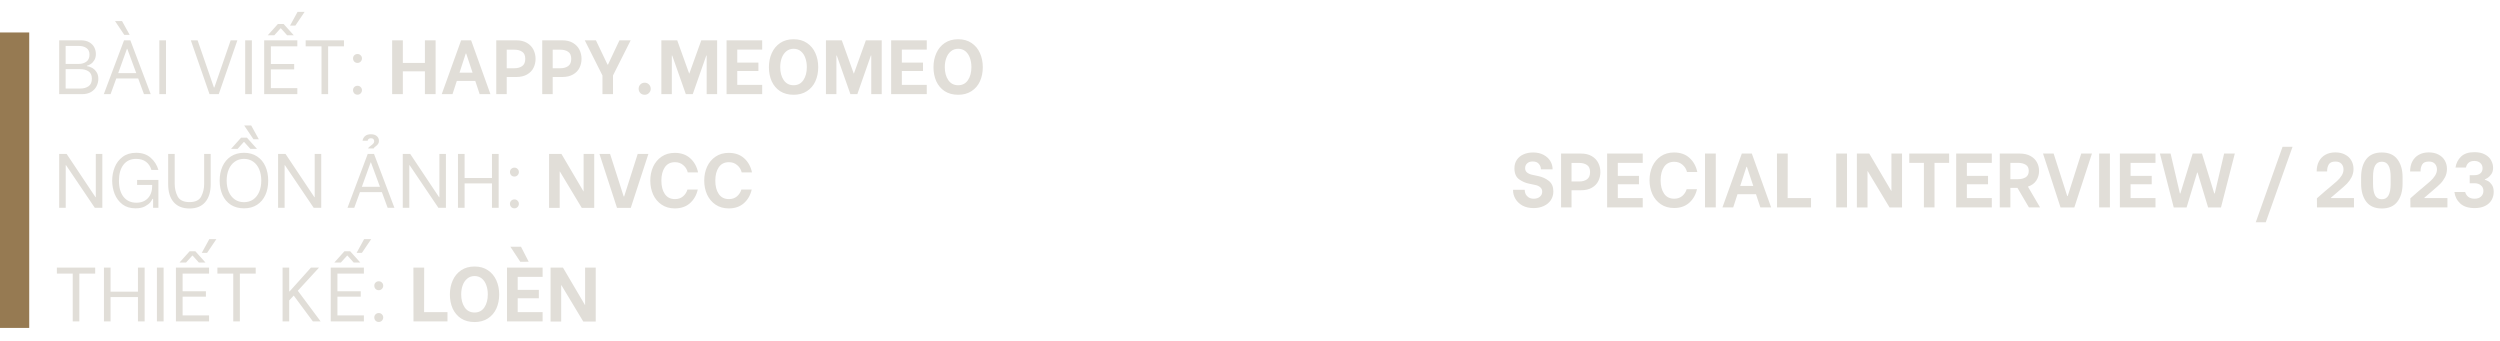<svg width="770" height="105" viewBox="0 0 770 105" fill="none" xmlns="http://www.w3.org/2000/svg">
<rect y="10" width="9" height="91" fill="#967A52"/>
<path d="M18.229 12.416H24.863C25.968 12.416 26.869 12.629 27.564 13.056C28.274 13.482 28.78 14.019 29.08 14.667C29.38 15.299 29.53 15.954 29.53 16.633C29.53 17.344 29.38 17.96 29.08 18.481C28.78 19.002 28.416 19.405 27.99 19.689C27.564 19.974 27.161 20.155 26.782 20.234V20.376C27.192 20.408 27.666 20.558 28.203 20.826C28.756 21.079 29.238 21.498 29.648 22.082C30.075 22.651 30.288 23.377 30.288 24.262C30.288 25.051 30.106 25.81 29.743 26.536C29.396 27.247 28.843 27.839 28.085 28.313C27.327 28.771 26.379 29 25.242 29H18.229V12.416ZM24.27 19.689C25.171 19.689 25.945 19.46 26.592 19.002C27.24 18.528 27.564 17.802 27.564 16.823C27.564 15.891 27.248 15.212 26.616 14.785C26 14.359 25.218 14.146 24.27 14.146H20.219V19.689H24.27ZM24.721 27.27C25.747 27.27 26.6 27.034 27.279 26.56C27.958 26.086 28.298 25.312 28.298 24.238C28.298 23.18 27.958 22.43 27.279 21.987C26.6 21.529 25.747 21.3 24.721 21.3H20.219V27.27H24.721ZM42.563 24.167H35.811L34.058 29H31.973L38.204 12.416H40.147L46.425 29H44.34L42.563 24.167ZM41.971 22.532L39.199 15.022H39.105L36.404 22.532H41.971ZM35.432 6.493H37.588L39.934 10.734H38.275L35.432 6.493ZM49.071 12.416H51.132V29H49.071V12.416ZM58.776 12.416H60.861L65.883 26.939H66.025L71.048 12.416H73.109L67.376 29H64.533L58.776 12.416ZM75.516 12.416H77.577V29H75.516V12.416ZM83.428 14.264V19.713H90.607V21.371H83.428V27.152H91.578V29H81.367V12.416H91.578V14.264H83.428ZM85.585 7.394H87.361L90.465 10.852H88.427L86.508 8.72H86.414L84.495 10.852H82.481L85.585 7.394ZM89.328 7.891L91.649 3.65H93.829L90.962 7.891H89.328ZM105.943 14.264H101.063V29H99.025V14.264H94.145V12.416H105.943V14.264ZM110.11 29.166C109.715 29.166 109.383 29.032 109.115 28.763C108.862 28.479 108.736 28.147 108.736 27.768C108.736 27.389 108.862 27.073 109.115 26.82C109.383 26.552 109.715 26.418 110.11 26.418C110.505 26.418 110.828 26.552 111.081 26.82C111.35 27.073 111.484 27.389 111.484 27.768C111.484 28.147 111.35 28.479 111.081 28.763C110.813 29.032 110.489 29.166 110.11 29.166ZM110.11 19.381C109.715 19.381 109.383 19.247 109.115 18.979C108.862 18.694 108.736 18.363 108.736 17.983C108.736 17.605 108.862 17.289 109.115 17.036C109.383 16.767 109.715 16.633 110.11 16.633C110.505 16.633 110.828 16.767 111.081 17.036C111.35 17.289 111.484 17.605 111.484 17.983C111.484 18.363 111.35 18.694 111.081 18.979C110.813 19.247 110.489 19.381 110.11 19.381ZM134.167 12.416V29H130.874V21.964H124.074V29H120.781V12.416H124.074V19.381H130.874V12.416H134.167ZM146.385 24.925H140.699L139.372 29H136.055L142.025 12.416H145.105L151.052 29H147.735L146.385 24.925ZM145.555 22.39L143.589 16.491H143.447L141.528 22.39H145.555ZM158.984 12.416C160.311 12.416 161.424 12.685 162.324 13.222C163.225 13.759 163.888 14.461 164.314 15.33C164.741 16.199 164.954 17.131 164.954 18.126C164.954 19.121 164.741 20.045 164.314 20.898C163.904 21.735 163.248 22.414 162.348 22.935C161.448 23.456 160.326 23.717 158.984 23.717H156.07V29H152.848V12.416H158.984ZM158.486 21.016C159.418 21.016 160.2 20.795 160.832 20.353C161.464 19.91 161.779 19.168 161.779 18.126C161.779 17.083 161.464 16.357 160.832 15.946C160.216 15.52 159.434 15.306 158.486 15.306H156.07V21.016H158.486ZM173.143 12.416C174.47 12.416 175.583 12.685 176.484 13.222C177.384 13.759 178.047 14.461 178.474 15.33C178.9 16.199 179.113 17.131 179.113 18.126C179.113 19.121 178.9 20.045 178.474 20.898C178.063 21.735 177.408 22.414 176.507 22.935C175.607 23.456 174.486 23.717 173.143 23.717H170.229V29H167.007V12.416H173.143ZM172.646 21.016C173.577 21.016 174.359 20.795 174.991 20.353C175.623 19.91 175.939 19.168 175.939 18.126C175.939 17.083 175.623 16.357 174.991 15.946C174.375 15.52 173.593 15.306 172.646 15.306H170.229V21.016H172.646ZM185.556 29V23.243L180.107 12.416H183.543L187.12 19.902H187.262L190.792 12.416H194.251L188.802 23.243V29H185.556ZM198.552 29.189C198.031 29.189 197.589 29.016 197.226 28.668C196.878 28.305 196.704 27.863 196.704 27.342C196.704 26.82 196.878 26.378 197.226 26.015C197.589 25.652 198.031 25.47 198.552 25.47C199.089 25.47 199.532 25.652 199.879 26.015C200.242 26.378 200.424 26.82 200.424 27.342C200.424 27.847 200.242 28.281 199.879 28.645C199.532 29.008 199.089 29.189 198.552 29.189ZM203.701 12.416H208.581L212.253 22.627H212.324L215.997 12.416H220.877V29H217.655V17.107H217.537L213.367 29H211.235L207.041 17.107H206.923V29H203.701V12.416ZM227.077 15.283V19.287H233.592V21.869H227.077V26.133H234.753V29H223.783V12.416H234.753V15.283H227.077ZM244.428 29.189C242.801 29.189 241.411 28.818 240.258 28.076C239.121 27.318 238.26 26.299 237.676 25.02C237.107 23.725 236.823 22.288 236.823 20.708C236.823 19.113 237.115 17.668 237.699 16.372C238.284 15.062 239.144 14.019 240.282 13.245C241.435 12.471 242.817 12.084 244.428 12.084C246.039 12.084 247.413 12.471 248.55 13.245C249.687 14.003 250.548 15.038 251.132 16.349C251.717 17.644 252.009 19.097 252.009 20.708C252.009 22.303 251.717 23.748 251.132 25.044C250.548 26.323 249.679 27.334 248.526 28.076C247.389 28.818 246.023 29.189 244.428 29.189ZM244.428 26.252C245.723 26.252 246.726 25.731 247.436 24.688C248.147 23.63 248.503 22.288 248.503 20.661C248.503 19.618 248.345 18.671 248.029 17.818C247.729 16.965 247.271 16.286 246.655 15.78C246.039 15.275 245.296 15.022 244.428 15.022C243.559 15.022 242.809 15.283 242.177 15.804C241.561 16.309 241.095 16.988 240.779 17.841C240.463 18.694 240.305 19.642 240.305 20.684C240.305 22.28 240.661 23.606 241.371 24.665C242.098 25.723 243.117 26.252 244.428 26.252ZM254.392 12.416H259.272L262.944 22.627H263.015L266.688 12.416H271.568V29H268.346V17.107H268.228L264.058 29H261.926L257.732 17.107H257.614V29H254.392V12.416ZM277.768 15.283V19.287H284.283V21.869H277.768V26.133H285.444V29H274.474V12.416H285.444V15.283H277.768ZM295.119 29.189C293.492 29.189 292.102 28.818 290.949 28.076C289.812 27.318 288.951 26.299 288.367 25.02C287.798 23.725 287.514 22.288 287.514 20.708C287.514 19.113 287.806 17.668 288.39 16.372C288.975 15.062 289.836 14.019 290.973 13.245C292.126 12.471 293.508 12.084 295.119 12.084C296.73 12.084 298.104 12.471 299.241 13.245C300.378 14.003 301.239 15.038 301.823 16.349C302.408 17.644 302.7 19.097 302.7 20.708C302.7 22.303 302.408 23.748 301.823 25.044C301.239 26.323 300.37 27.334 299.217 28.076C298.08 28.818 296.714 29.189 295.119 29.189ZM295.119 26.252C296.414 26.252 297.417 25.731 298.127 24.688C298.838 23.63 299.194 22.288 299.194 20.661C299.194 19.618 299.036 18.671 298.72 17.818C298.42 16.965 297.962 16.286 297.346 15.78C296.73 15.275 295.987 15.022 295.119 15.022C294.25 15.022 293.5 15.283 292.868 15.804C292.252 16.309 291.786 16.988 291.47 17.841C291.154 18.694 290.996 19.642 290.996 20.684C290.996 22.28 291.352 23.606 292.063 24.665C292.789 25.723 293.808 26.252 295.119 26.252ZM18.229 47.416H20.527L29.411 60.731H29.506V47.416H31.52V64H29.198L20.338 50.875H20.243V64H18.229V47.416ZM41.753 64.166C40.126 64.166 38.776 63.755 37.702 62.934C36.628 62.097 35.83 61.031 35.309 59.736C34.804 58.44 34.551 57.074 34.551 55.637C34.551 54.184 34.812 52.81 35.333 51.515C35.854 50.204 36.667 49.138 37.773 48.316C38.879 47.479 40.261 47.061 41.919 47.061C43.767 47.061 45.259 47.566 46.397 48.577C47.55 49.572 48.347 50.828 48.789 52.344H46.633C46.318 51.27 45.765 50.433 44.975 49.833C44.185 49.232 43.167 48.932 41.919 48.932C40.261 48.932 38.965 49.532 38.034 50.733C37.102 51.933 36.636 53.576 36.636 55.661C36.636 57.777 37.11 59.435 38.057 60.636C39.021 61.836 40.34 62.436 42.014 62.436C43.009 62.436 43.862 62.231 44.572 61.82C45.299 61.394 45.852 60.818 46.231 60.091C46.626 59.364 46.831 58.543 46.847 57.627L46.87 56.964H42.227V55.424H48.789V64H47.155V61.252H46.965C46.87 61.489 46.657 61.828 46.326 62.27C45.994 62.697 45.441 63.123 44.667 63.55C43.909 63.961 42.938 64.166 41.753 64.166ZM58.38 64.213C56.264 64.213 54.637 63.566 53.5 62.27C52.363 60.96 51.794 59.104 51.794 56.703V47.416H53.808V56.632C53.808 58.022 54.108 59.309 54.708 60.494C55.324 61.663 56.548 62.247 58.38 62.247C60.181 62.247 61.381 61.663 61.981 60.494C62.581 59.325 62.882 58.038 62.882 56.632V47.416H64.895V56.703C64.895 59.104 64.327 60.96 63.19 62.27C62.068 63.566 60.465 64.213 58.38 64.213ZM75.168 64.166C73.588 64.166 72.23 63.803 71.093 63.076C69.971 62.349 69.118 61.339 68.534 60.044C67.95 58.748 67.657 57.28 67.657 55.637C67.657 53.994 67.95 52.526 68.534 51.23C69.134 49.919 69.995 48.901 71.117 48.174C72.254 47.432 73.604 47.061 75.168 47.061C76.716 47.061 78.05 47.432 79.171 48.174C80.293 48.901 81.146 49.912 81.73 51.207C82.315 52.502 82.607 53.986 82.607 55.661C82.607 57.319 82.315 58.788 81.73 60.067C81.146 61.347 80.293 62.349 79.171 63.076C78.05 63.803 76.716 64.166 75.168 64.166ZM75.144 62.27C76.234 62.27 77.181 61.994 77.987 61.441C78.793 60.873 79.408 60.083 79.835 59.072C80.261 58.061 80.475 56.908 80.475 55.613C80.475 54.318 80.261 53.165 79.835 52.154C79.408 51.144 78.793 50.354 77.987 49.785C77.181 49.217 76.234 48.932 75.144 48.932C74.054 48.932 73.106 49.224 72.301 49.809C71.496 50.377 70.88 51.167 70.453 52.178C70.027 53.189 69.813 54.334 69.813 55.613C69.813 56.908 70.027 58.061 70.453 59.072C70.88 60.067 71.496 60.849 72.301 61.418C73.106 61.986 74.054 62.27 75.144 62.27ZM74.267 42.394H76.044L79.148 45.852H77.11L75.191 43.72H75.097L73.178 45.852H71.164L74.267 42.394ZM75.215 38.65H77.371L79.716 42.891H78.058L75.215 38.65ZM85.648 47.416H87.946L96.83 60.731H96.925V47.416H98.938V64H96.617L87.756 50.875H87.661V64H85.648V47.416ZM117.617 59.167H110.865L109.112 64H107.027L113.258 47.416H115.2L121.478 64H119.394L117.617 59.167ZM117.024 57.532L114.253 50.022H114.158L111.457 57.532H117.024ZM113.376 45.734C113.423 45.592 113.502 45.465 113.613 45.355C113.723 45.244 113.921 45.086 114.205 44.881C114.568 44.613 114.829 44.384 114.987 44.194C115.161 44.005 115.248 43.768 115.248 43.483C115.248 43.231 115.169 43.017 115.011 42.844C114.853 42.67 114.6 42.583 114.253 42.583C113.953 42.583 113.716 42.654 113.542 42.796C113.368 42.938 113.265 43.12 113.234 43.341H111.67C111.749 42.788 111.994 42.322 112.405 41.943C112.831 41.548 113.439 41.351 114.229 41.351C115.019 41.351 115.627 41.541 116.053 41.92C116.495 42.299 116.716 42.788 116.716 43.389C116.716 43.783 116.622 44.107 116.432 44.36C116.258 44.613 116.006 44.857 115.674 45.094C115.327 45.347 115.129 45.56 115.082 45.734H113.376ZM124.053 47.416H126.351L135.236 60.731H135.33V47.416H137.344V64H135.022L126.162 50.875H126.067V64H124.053V47.416ZM153.591 47.416V64H151.53V56.49H143.096V64H141.058V47.416H143.096V54.831H151.53V47.416H153.591ZM158.441 64.166C158.046 64.166 157.714 64.032 157.446 63.763C157.193 63.479 157.067 63.147 157.067 62.768C157.067 62.389 157.193 62.073 157.446 61.82C157.714 61.552 158.046 61.418 158.441 61.418C158.836 61.418 159.16 61.552 159.412 61.82C159.681 62.073 159.815 62.389 159.815 62.768C159.815 63.147 159.681 63.479 159.412 63.763C159.144 64.032 158.82 64.166 158.441 64.166ZM158.441 54.381C158.046 54.381 157.714 54.247 157.446 53.979C157.193 53.694 157.067 53.363 157.067 52.983C157.067 52.605 157.193 52.289 157.446 52.036C157.714 51.767 158.046 51.633 158.441 51.633C158.836 51.633 159.16 51.767 159.412 52.036C159.681 52.289 159.815 52.605 159.815 52.983C159.815 53.363 159.681 53.694 159.412 53.979C159.144 54.247 158.82 54.381 158.441 54.381ZM169.112 47.416H172.927L179.702 58.93H179.75V47.416H183.019V64.024H179.181L172.453 52.841H172.382V64.024H169.112V47.416ZM184.634 47.416H187.904L192.097 60.517H192.239L196.409 47.416H199.702L194.277 64.024H190.036L184.634 47.416ZM207.849 64.189C206.27 64.189 204.911 63.803 203.774 63.029C202.637 62.255 201.768 61.22 201.168 59.925C200.584 58.614 200.291 57.185 200.291 55.637C200.291 54.073 200.584 52.644 201.168 51.349C201.768 50.054 202.637 49.019 203.774 48.245C204.911 47.471 206.27 47.084 207.849 47.084C209.776 47.084 211.355 47.637 212.587 48.743C213.819 49.848 214.625 51.301 215.004 53.102H211.829C211.608 52.186 211.142 51.436 210.431 50.851C209.736 50.251 208.891 49.951 207.896 49.951C206.522 49.951 205.48 50.472 204.769 51.515C204.058 52.557 203.703 53.931 203.703 55.637C203.703 57.343 204.058 58.717 204.769 59.759C205.48 60.802 206.522 61.323 207.896 61.323C208.876 61.323 209.697 61.047 210.36 60.494C211.024 59.925 211.482 59.222 211.734 58.385H214.909C214.53 60.091 213.732 61.489 212.516 62.578C211.3 63.653 209.744 64.189 207.849 64.189ZM224.461 64.189C222.881 64.189 221.523 63.803 220.386 63.029C219.249 62.255 218.38 61.22 217.78 59.925C217.195 58.614 216.903 57.185 216.903 55.637C216.903 54.073 217.195 52.644 217.78 51.349C218.38 50.054 219.249 49.019 220.386 48.245C221.523 47.471 222.881 47.084 224.461 47.084C226.388 47.084 227.967 47.637 229.199 48.743C230.431 49.848 231.236 51.301 231.615 53.102H228.441C228.22 52.186 227.754 51.436 227.043 50.851C226.348 50.251 225.503 49.951 224.508 49.951C223.134 49.951 222.092 50.472 221.381 51.515C220.67 52.557 220.315 53.931 220.315 55.637C220.315 57.343 220.67 58.717 221.381 59.759C222.092 60.802 223.134 61.323 224.508 61.323C225.487 61.323 226.309 61.047 226.972 60.494C227.635 59.925 228.093 59.222 228.346 58.385H231.521C231.142 60.091 230.344 61.489 229.128 62.578C227.912 63.653 226.356 64.189 224.461 64.189ZM29.317 84.264H24.436V99H22.399V84.264H17.518V82.416H29.317V84.264ZM44.551 82.416V99H42.49V91.49H34.056V99H32.018V82.416H34.056V89.832H42.49V82.416H44.551ZM48.331 82.416H50.392V99H48.331V82.416ZM56.244 84.264V89.713H63.422V91.371H56.244V97.152H64.394V99H54.183V82.416H64.394V84.264H56.244ZM58.4 77.394H60.176L63.28 80.853H61.243L59.324 78.72H59.229L57.31 80.853H55.296L58.4 77.394ZM62.143 77.891L64.465 73.65H66.644L63.778 77.891H62.143ZM78.758 84.264H73.878V99H71.841V84.264H66.96V82.416H78.758V84.264ZM87.035 82.416H89.072V89.76H89.191L95.777 82.416H98.264L91.725 89.547L98.762 99H96.369L90.47 91.04L89.072 92.532V99H87.035V82.416ZM103.927 84.264V89.713H111.106V91.371H103.927V97.152H112.077V99H101.866V82.416H112.077V84.264H103.927ZM106.083 77.394H107.86L110.963 80.853H108.926L107.007 78.72H106.912L104.993 80.853H102.979L106.083 77.394ZM109.826 77.891L112.148 73.65H114.328L111.461 77.891H109.826ZM116.657 99.166C116.262 99.166 115.931 99.032 115.662 98.763C115.41 98.479 115.283 98.147 115.283 97.768C115.283 97.389 115.41 97.073 115.662 96.82C115.931 96.552 116.262 96.418 116.657 96.418C117.052 96.418 117.376 96.552 117.629 96.82C117.897 97.073 118.031 97.389 118.031 97.768C118.031 98.147 117.897 98.479 117.629 98.763C117.36 99.032 117.036 99.166 116.657 99.166ZM116.657 89.381C116.262 89.381 115.931 89.247 115.662 88.979C115.41 88.694 115.283 88.363 115.283 87.984C115.283 87.605 115.41 87.289 115.662 87.036C115.931 86.767 116.262 86.633 116.657 86.633C117.052 86.633 117.376 86.767 117.629 87.036C117.897 87.289 118.031 87.605 118.031 87.984C118.031 88.363 117.897 88.694 117.629 88.979C117.36 89.247 117.036 89.381 116.657 89.381ZM137.824 96.133V99H127.352L127.329 82.416H130.646L130.622 96.133H137.824ZM146.169 99.189C144.542 99.189 143.152 98.818 141.999 98.076C140.862 97.318 140.001 96.299 139.417 95.02C138.848 93.725 138.564 92.287 138.564 90.708C138.564 89.113 138.856 87.668 139.441 86.373C140.025 85.062 140.886 84.019 142.023 83.245C143.176 82.471 144.558 82.084 146.169 82.084C147.78 82.084 149.154 82.471 150.291 83.245C151.428 84.003 152.289 85.038 152.873 86.349C153.458 87.644 153.75 89.097 153.75 90.708C153.75 92.303 153.458 93.748 152.873 95.044C152.289 96.323 151.42 97.334 150.267 98.076C149.13 98.818 147.764 99.189 146.169 99.189ZM146.169 96.252C147.464 96.252 148.467 95.731 149.178 94.688C149.888 93.63 150.244 92.287 150.244 90.661C150.244 89.618 150.086 88.671 149.77 87.818C149.47 86.965 149.012 86.286 148.396 85.78C147.78 85.275 147.038 85.022 146.169 85.022C145.3 85.022 144.55 85.283 143.918 85.804C143.302 86.309 142.836 86.989 142.52 87.841C142.205 88.694 142.047 89.642 142.047 90.684C142.047 92.28 142.402 93.606 143.113 94.665C143.839 95.723 144.858 96.252 146.169 96.252ZM159.45 85.283V89.287H165.965V91.869H159.45V96.133H167.126V99H156.157V82.416H167.126V85.283H159.45ZM157.199 75.996H160.469L162.838 80.615L160.255 80.639L157.199 75.996ZM169.575 82.416H173.389L180.165 93.93H180.213V82.416H183.482V99.024H179.644L172.916 87.841H172.845V99.024H169.575V82.416Z" fill="#E1DED8"/>
<path d="M472.344 64.092C471.018 64.092 469.873 63.831 468.909 63.31C467.961 62.773 467.243 62.086 466.753 61.249C466.264 60.412 466.019 59.528 466.019 58.596V58.454H469.62V58.596C469.62 58.991 469.715 59.393 469.904 59.804C470.109 60.199 470.417 60.531 470.828 60.799C471.255 61.068 471.776 61.202 472.392 61.202C473.166 61.202 473.789 61.004 474.263 60.609C474.753 60.215 474.998 59.685 474.998 59.022C474.998 58.454 474.792 58.004 474.382 57.672C473.987 57.324 473.497 57.095 472.913 56.985L470.899 56.558C469.857 56.353 468.854 55.911 467.89 55.232C466.927 54.537 466.445 53.407 466.445 51.844C466.445 50.833 466.69 49.964 467.18 49.238C467.669 48.495 468.348 47.935 469.217 47.556C470.086 47.161 471.073 46.963 472.178 46.963C473.442 46.963 474.524 47.208 475.424 47.698C476.34 48.187 477.027 48.819 477.485 49.593C477.959 50.367 478.196 51.188 478.196 52.057V52.152H474.595V52.081C474.595 51.512 474.39 50.983 473.979 50.493C473.584 49.988 472.944 49.735 472.06 49.735C471.333 49.735 470.765 49.933 470.354 50.328C469.944 50.706 469.738 51.196 469.738 51.796C469.738 52.365 469.944 52.815 470.354 53.147C470.781 53.478 471.302 53.707 471.918 53.834L473.908 54.26C475.124 54.529 476.182 55.026 477.083 55.753C477.983 56.479 478.433 57.545 478.433 58.951C478.433 59.962 478.172 60.862 477.651 61.652C477.13 62.426 476.403 63.026 475.472 63.453C474.555 63.879 473.513 64.092 472.344 64.092ZM486.946 47.295C488.273 47.295 489.387 47.563 490.287 48.1C491.187 48.638 491.851 49.34 492.277 50.209C492.703 51.078 492.917 52.01 492.917 53.005C492.917 54 492.703 54.924 492.277 55.776C491.866 56.614 491.211 57.293 490.311 57.814C489.41 58.335 488.289 58.596 486.946 58.596H484.032V63.879H480.81V47.295H486.946ZM486.449 55.895C487.381 55.895 488.163 55.674 488.794 55.232C489.426 54.789 489.742 54.047 489.742 53.005C489.742 51.962 489.426 51.236 488.794 50.825C488.178 50.399 487.397 50.185 486.449 50.185H484.032V55.895H486.449ZM498.286 50.162V54.166H504.802V56.748H498.286V61.012H505.962V63.879H494.993V47.295H505.962V50.162H498.286ZM515.614 64.068C514.034 64.068 512.676 63.681 511.539 62.908C510.402 62.134 509.533 61.099 508.933 59.804C508.349 58.493 508.056 57.064 508.056 55.516C508.056 53.952 508.349 52.523 508.933 51.228C509.533 49.933 510.402 48.898 511.539 48.124C512.676 47.35 514.034 46.963 515.614 46.963C517.541 46.963 519.12 47.516 520.352 48.622C521.584 49.727 522.39 51.18 522.769 52.981H519.594C519.373 52.065 518.907 51.315 518.196 50.73C517.501 50.13 516.656 49.83 515.661 49.83C514.287 49.83 513.245 50.351 512.534 51.394C511.823 52.436 511.468 53.81 511.468 55.516C511.468 57.222 511.823 58.596 512.534 59.638C513.245 60.681 514.287 61.202 515.661 61.202C516.641 61.202 517.462 60.925 518.125 60.373C518.789 59.804 519.247 59.101 519.499 58.264H522.674C522.295 59.97 521.497 61.368 520.281 62.457C519.065 63.531 517.509 64.068 515.614 64.068ZM525.143 47.295H528.46V63.879H525.143V47.295ZM540.84 59.804H535.154L533.828 63.879H530.511L536.481 47.295H539.561L545.508 63.879H542.191L540.84 59.804ZM540.011 57.269L538.045 51.37H537.903L535.984 57.269H540.011ZM557.799 61.012V63.879H547.327L547.303 47.295H550.62L550.596 61.012H557.799ZM565.562 47.295H568.878V63.879H565.562V47.295ZM571.92 47.295H575.734L582.51 58.809H582.558V47.295H585.827V63.903H581.989L575.261 52.72H575.19V63.903H571.92V47.295ZM600.33 50.162H595.829V63.879H592.559V50.162H588.058V47.295H600.33V50.162ZM605.8 50.162V54.166H612.315V56.748H605.8V61.012H613.476V63.879H602.507V47.295H613.476V50.162H605.8ZM621.374 57.861H619.194V63.879H615.925V47.295H622.061C623.388 47.295 624.501 47.548 625.401 48.053C626.302 48.559 626.965 49.214 627.391 50.02C627.818 50.825 628.031 51.702 628.031 52.649C628.031 53.739 627.747 54.726 627.178 55.611C626.61 56.479 625.749 57.103 624.596 57.482L628.339 63.879H624.904L621.374 57.861ZM619.194 55.184H621.563C622.479 55.184 623.253 54.995 623.885 54.616C624.533 54.221 624.857 53.565 624.857 52.649C624.857 51.733 624.541 51.093 623.909 50.73C623.277 50.351 622.495 50.162 621.563 50.162H619.194V55.184ZM629.249 47.295H632.518L636.712 60.396H636.854L641.023 47.295H644.317L638.891 63.903H634.65L629.249 47.295ZM646.538 47.295H649.855V63.879H646.538V47.295ZM656.213 50.162V54.166H662.728V56.748H656.213V61.012H663.889V63.879H652.92V47.295H663.889V50.162H656.213ZM665.249 47.295H668.542L671.408 59.591H671.55L675.341 47.295H678.208L681.998 59.591H682.14L685.031 47.295H688.324L684.059 63.903H680.103L676.857 53.17H676.715L673.469 63.903H669.513L665.249 47.295ZM703.026 45.21H706.106L697.861 68.451H694.781L703.026 45.21ZM713.606 61.083L716.236 58.785L717.35 57.861C718.392 57.008 719.205 56.313 719.79 55.776C720.374 55.239 720.856 54.671 721.235 54.071C721.614 53.455 721.804 52.831 721.804 52.199C721.804 51.52 721.598 50.944 721.188 50.47C720.777 49.996 720.153 49.759 719.316 49.759C718.289 49.759 717.602 50.059 717.255 50.659C716.923 51.243 716.757 51.867 716.757 52.531V52.815H713.535C713.535 51.63 713.764 50.596 714.222 49.712C714.696 48.827 715.36 48.148 716.212 47.674C717.081 47.184 718.1 46.94 719.269 46.94C720.453 46.94 721.464 47.169 722.301 47.627C723.154 48.069 723.794 48.677 724.22 49.451C724.662 50.225 724.883 51.078 724.883 52.01C724.883 52.941 724.686 53.794 724.291 54.568C723.896 55.326 723.422 55.99 722.87 56.558C722.317 57.111 721.606 57.751 720.737 58.477L720.358 58.809L717.918 60.894V61.012H725.026V63.879H713.63L713.606 61.083ZM733.596 64.211C731.448 64.211 729.845 63.508 728.787 62.102C727.744 60.696 727.223 58.841 727.223 56.535V54.592C727.223 52.286 727.744 50.438 728.787 49.048C729.845 47.658 731.448 46.963 733.596 46.963C735.76 46.963 737.363 47.666 738.405 49.072C739.463 50.462 739.993 52.302 739.993 54.592V56.535C739.993 58.841 739.463 60.696 738.405 62.102C737.347 63.508 735.744 64.211 733.596 64.211ZM733.596 61.368C734.544 61.368 735.231 60.973 735.657 60.183C736.099 59.378 736.32 58.201 736.32 56.653V54.45C736.32 52.918 736.099 51.765 735.657 50.991C735.231 50.201 734.544 49.806 733.596 49.806C732.664 49.806 731.977 50.201 731.535 50.991C731.108 51.765 730.895 52.918 730.895 54.45V56.653C730.895 58.201 731.108 59.378 731.535 60.183C731.977 60.973 732.664 61.368 733.596 61.368ZM742.388 61.083L745.017 58.785L746.131 57.861C747.173 57.008 747.987 56.313 748.571 55.776C749.155 55.239 749.637 54.671 750.016 54.071C750.395 53.455 750.585 52.831 750.585 52.199C750.585 51.52 750.379 50.944 749.969 50.47C749.558 49.996 748.934 49.759 748.097 49.759C747.071 49.759 746.384 50.059 746.036 50.659C745.704 51.243 745.539 51.867 745.539 52.531V52.815H742.317C742.317 51.63 742.546 50.596 743.004 49.712C743.477 48.827 744.141 48.148 744.994 47.674C745.862 47.184 746.881 46.94 748.05 46.94C749.234 46.94 750.245 47.169 751.082 47.627C751.935 48.069 752.575 48.677 753.001 49.451C753.444 50.225 753.665 51.078 753.665 52.01C753.665 52.941 753.467 53.794 753.072 54.568C752.678 55.326 752.204 55.99 751.651 56.558C751.098 57.111 750.387 57.751 749.519 58.477L749.14 58.809L746.699 60.894V61.012H753.807V63.879H742.411L742.388 61.083ZM762.164 64.092C760.269 64.092 758.808 63.626 757.781 62.694C756.754 61.763 756.146 60.578 755.957 59.141H759.274C759.447 59.788 759.779 60.294 760.269 60.657C760.758 61.02 761.382 61.202 762.14 61.202C763.009 61.202 763.68 60.981 764.154 60.538C764.644 60.08 764.888 59.504 764.888 58.809C764.888 58.067 764.628 57.49 764.107 57.08C763.601 56.653 762.954 56.44 762.164 56.44H760.671V53.952H762.188C762.898 53.952 763.483 53.771 763.941 53.407C764.399 53.028 764.628 52.499 764.628 51.82C764.628 51.141 764.391 50.596 763.917 50.185C763.459 49.775 762.851 49.569 762.093 49.569C761.366 49.569 760.782 49.751 760.34 50.114C759.913 50.477 759.637 50.975 759.511 51.607H756.288C756.494 50.264 757.062 49.143 757.994 48.243C758.926 47.327 760.3 46.868 762.117 46.868C763.443 46.868 764.541 47.113 765.41 47.603C766.278 48.077 766.902 48.685 767.281 49.427C767.676 50.169 767.874 50.928 767.874 51.702C767.874 52.491 767.684 53.147 767.305 53.668C766.942 54.189 766.547 54.576 766.12 54.829C765.71 55.081 765.449 55.208 765.339 55.208V55.35C765.67 55.461 766.01 55.611 766.357 55.8C766.705 55.974 767.076 56.337 767.471 56.89C767.866 57.443 768.063 58.185 768.063 59.117C768.063 60.001 767.85 60.823 767.423 61.581C766.997 62.339 766.342 62.947 765.457 63.405C764.573 63.863 763.475 64.092 762.164 64.092Z" fill="#E1DED8"/>
</svg>
